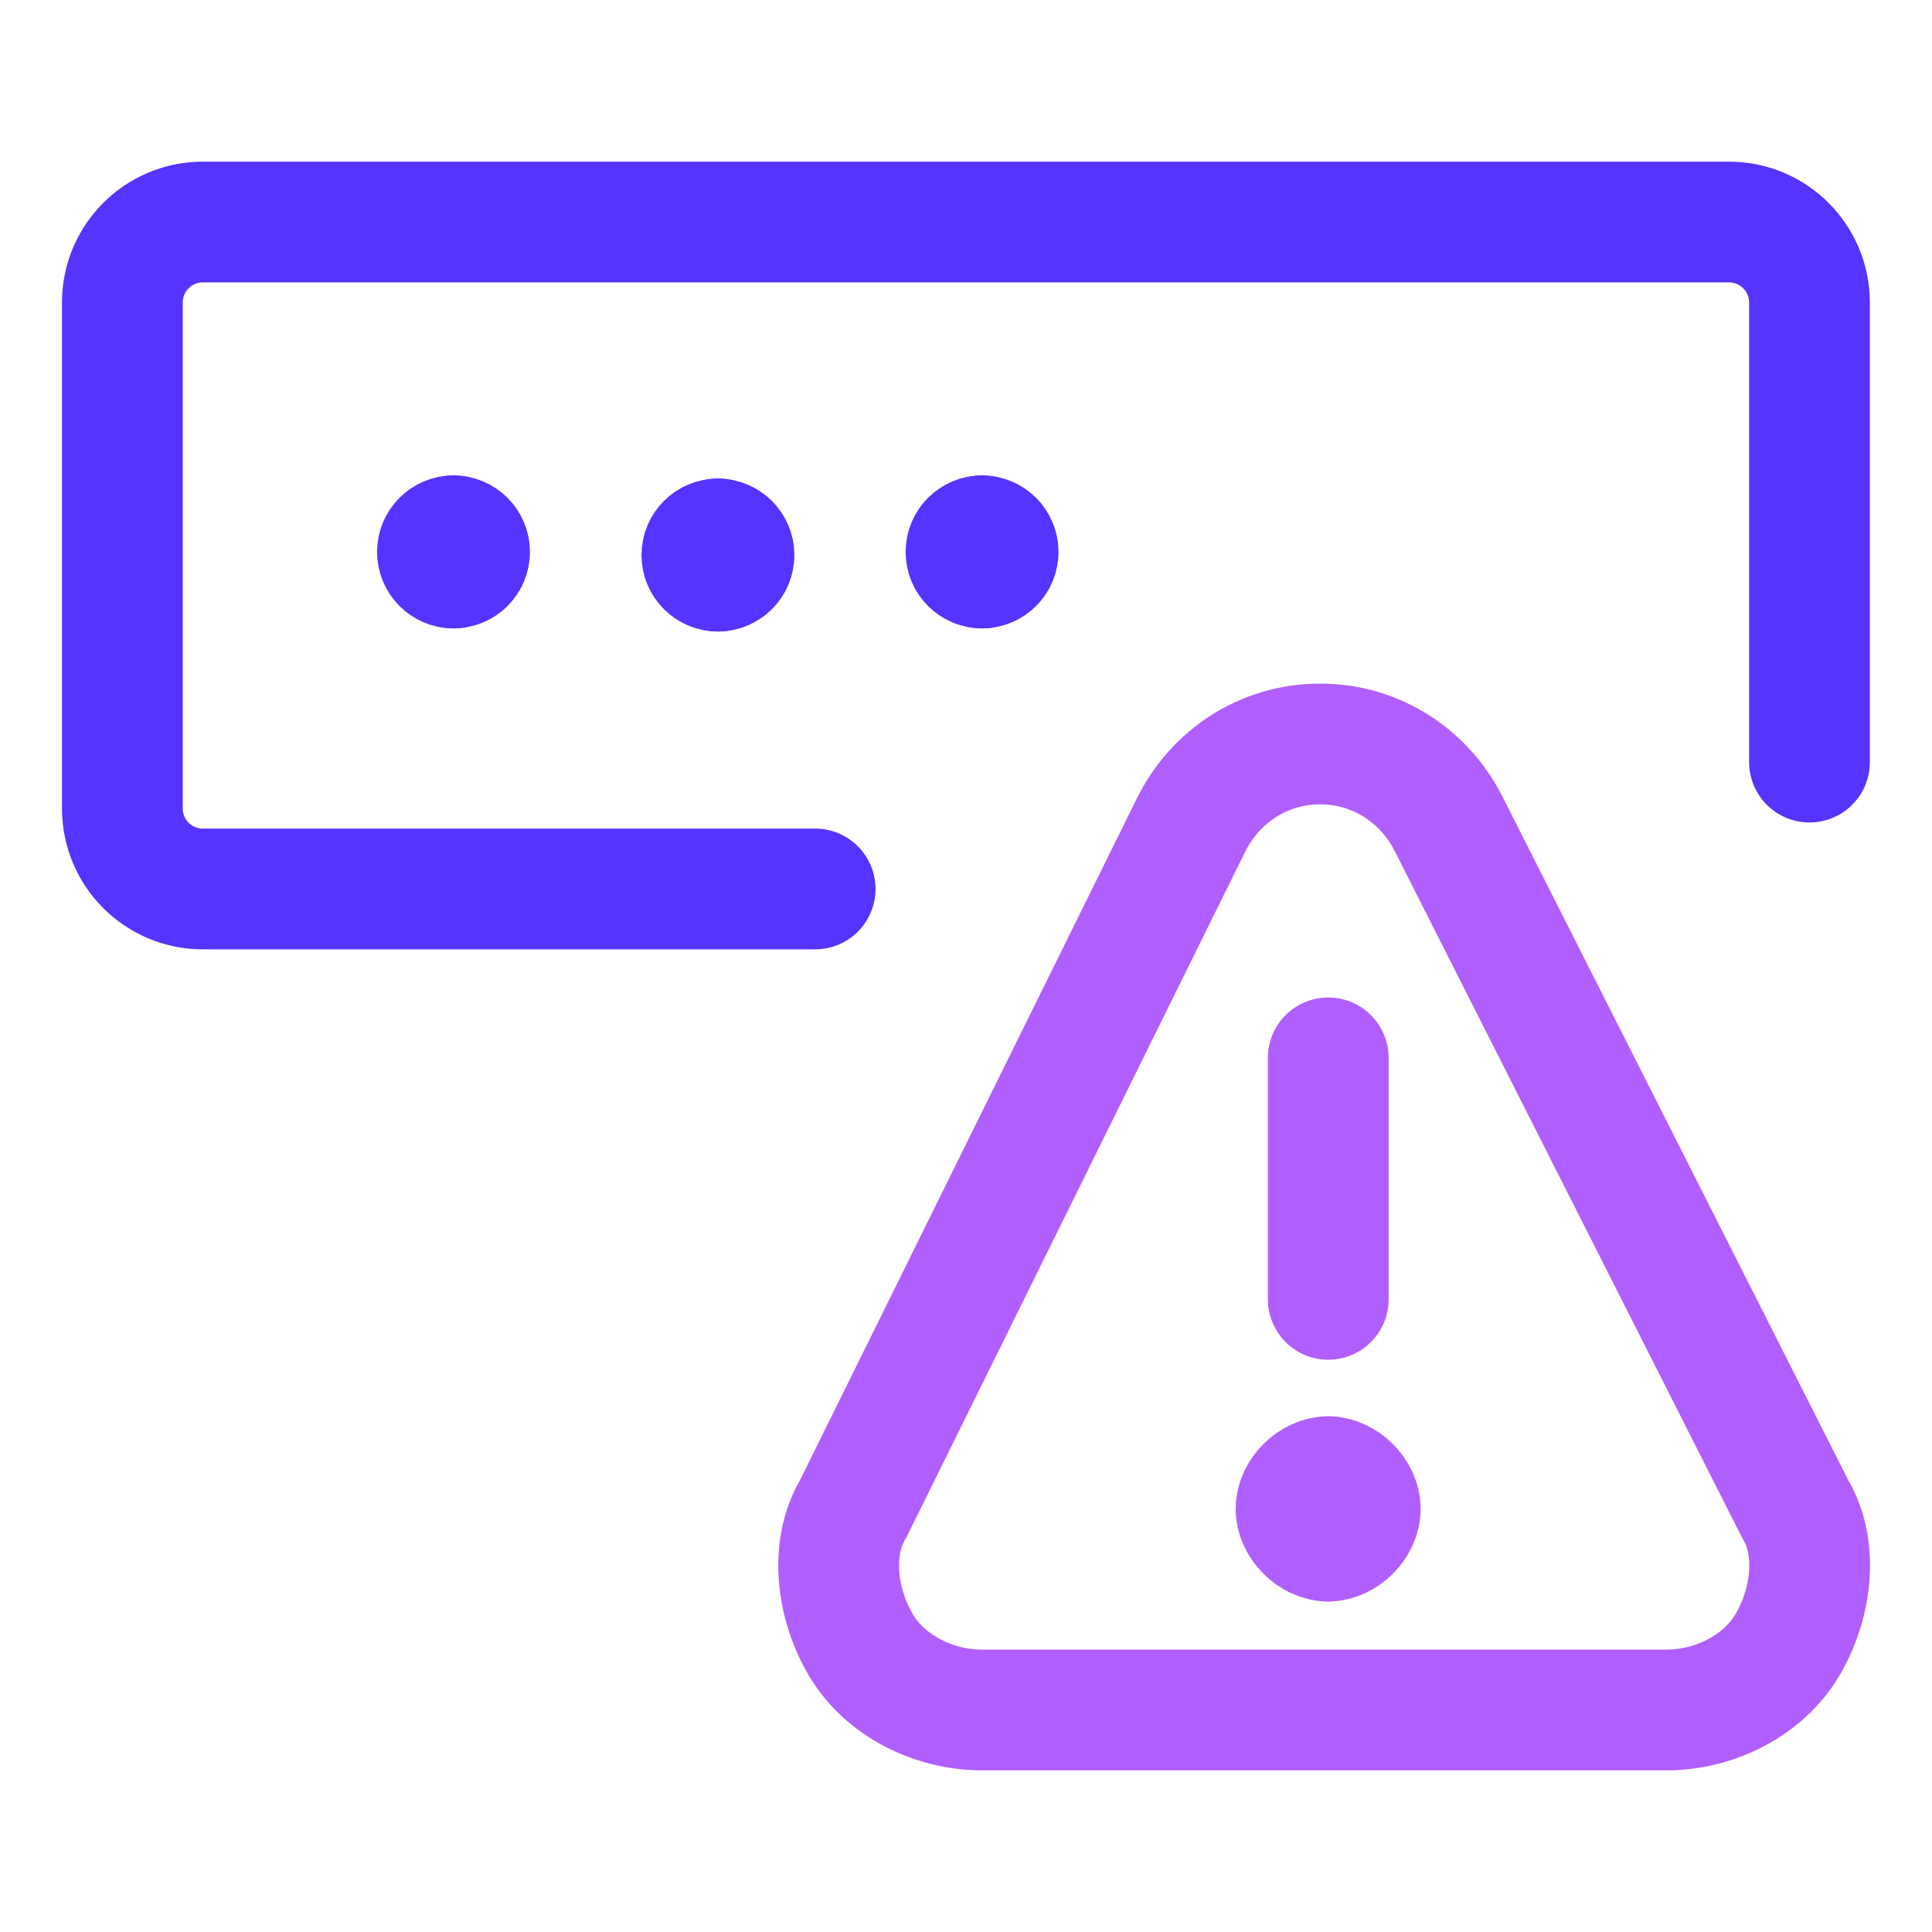 <svg xmlns="http://www.w3.org/2000/svg" width="24" height="24" viewBox="0 0 24 24" fill="none"><path d="M22.478 9.467V3.758C22.478 3.206 22.03 2.758 21.478 2.758H2.52C1.967 2.758 1.52 3.206 1.52 3.758V10.043C1.52 10.596 1.967 11.043 2.52 11.043H10.126" stroke="#5733FF" stroke-width="1.5" stroke-linecap="round" stroke-linejoin="round"></path><path d="M5.634 7.056C5.523 7.056 5.434 6.967 5.434 6.856C5.434 6.746 5.523 6.656 5.634 6.656" stroke="#5733FF" stroke-width="1.5" stroke-miterlimit="10" stroke-linecap="round" stroke-linejoin="round"></path><path d="M5.633 7.056C5.743 7.056 5.833 6.967 5.833 6.856C5.833 6.746 5.743 6.656 5.633 6.656" stroke="#5733FF" stroke-width="1.5" stroke-miterlimit="10" stroke-linecap="round" stroke-linejoin="round"></path><path d="M8.919 7.095C8.808 7.095 8.719 7.006 8.719 6.895C8.719 6.785 8.808 6.695 8.919 6.695" stroke="#5733FF" stroke-width="1.5" stroke-miterlimit="10" stroke-linecap="round" stroke-linejoin="round"></path><path d="M8.918 7.095C9.028 7.095 9.118 7.006 9.118 6.895C9.118 6.785 9.028 6.695 8.918 6.695" stroke="#5733FF" stroke-width="1.5" stroke-miterlimit="10" stroke-linecap="round" stroke-linejoin="round"></path><path d="M12.2 7.056C12.089 7.056 12 6.967 12 6.856C12 6.746 12.089 6.656 12.2 6.656" stroke="#5733FF" stroke-width="1.5" stroke-miterlimit="10" stroke-linecap="round" stroke-linejoin="round"></path><path d="M12.199 7.056C12.31 7.056 12.399 6.967 12.399 6.856C12.399 6.746 12.31 6.656 12.199 6.656" stroke="#5733FF" stroke-width="1.5" stroke-miterlimit="10" stroke-linecap="round" stroke-linejoin="round"></path><path d="M16.5 18.344C16.3 18.344 16.1 18.544 16.1 18.744C16.1 18.944 16.3 19.144 16.5 19.144" stroke="#B15EFF" stroke-width="1.5" stroke-miterlimit="10" stroke-linecap="round" stroke-linejoin="round"></path><path d="M16.498 18.344C16.698 18.344 16.898 18.544 16.898 18.744C16.898 18.944 16.698 19.144 16.498 19.144" stroke="#B15EFF" stroke-width="1.5" stroke-miterlimit="10" stroke-linecap="round" stroke-linejoin="round"></path><path d="M16.5 16.141V13.141" stroke="#B15EFF" stroke-width="1.5" stroke-miterlimit="10" stroke-linecap="round" stroke-linejoin="round"></path><path d="M22.299 18.742C22.599 19.242 22.499 19.942 22.199 20.442C21.899 20.942 21.299 21.242 20.699 21.242H12.199C11.599 21.242 10.999 20.942 10.699 20.442C10.399 19.942 10.299 19.242 10.599 18.742L14.799 10.242C15.099 9.642 15.699 9.242 16.399 9.242C17.099 9.242 17.699 9.642 17.999 10.242L22.299 18.742Z" stroke="#B15EFF" stroke-width="1.5" stroke-miterlimit="10" stroke-linecap="round" stroke-linejoin="round"></path></svg>